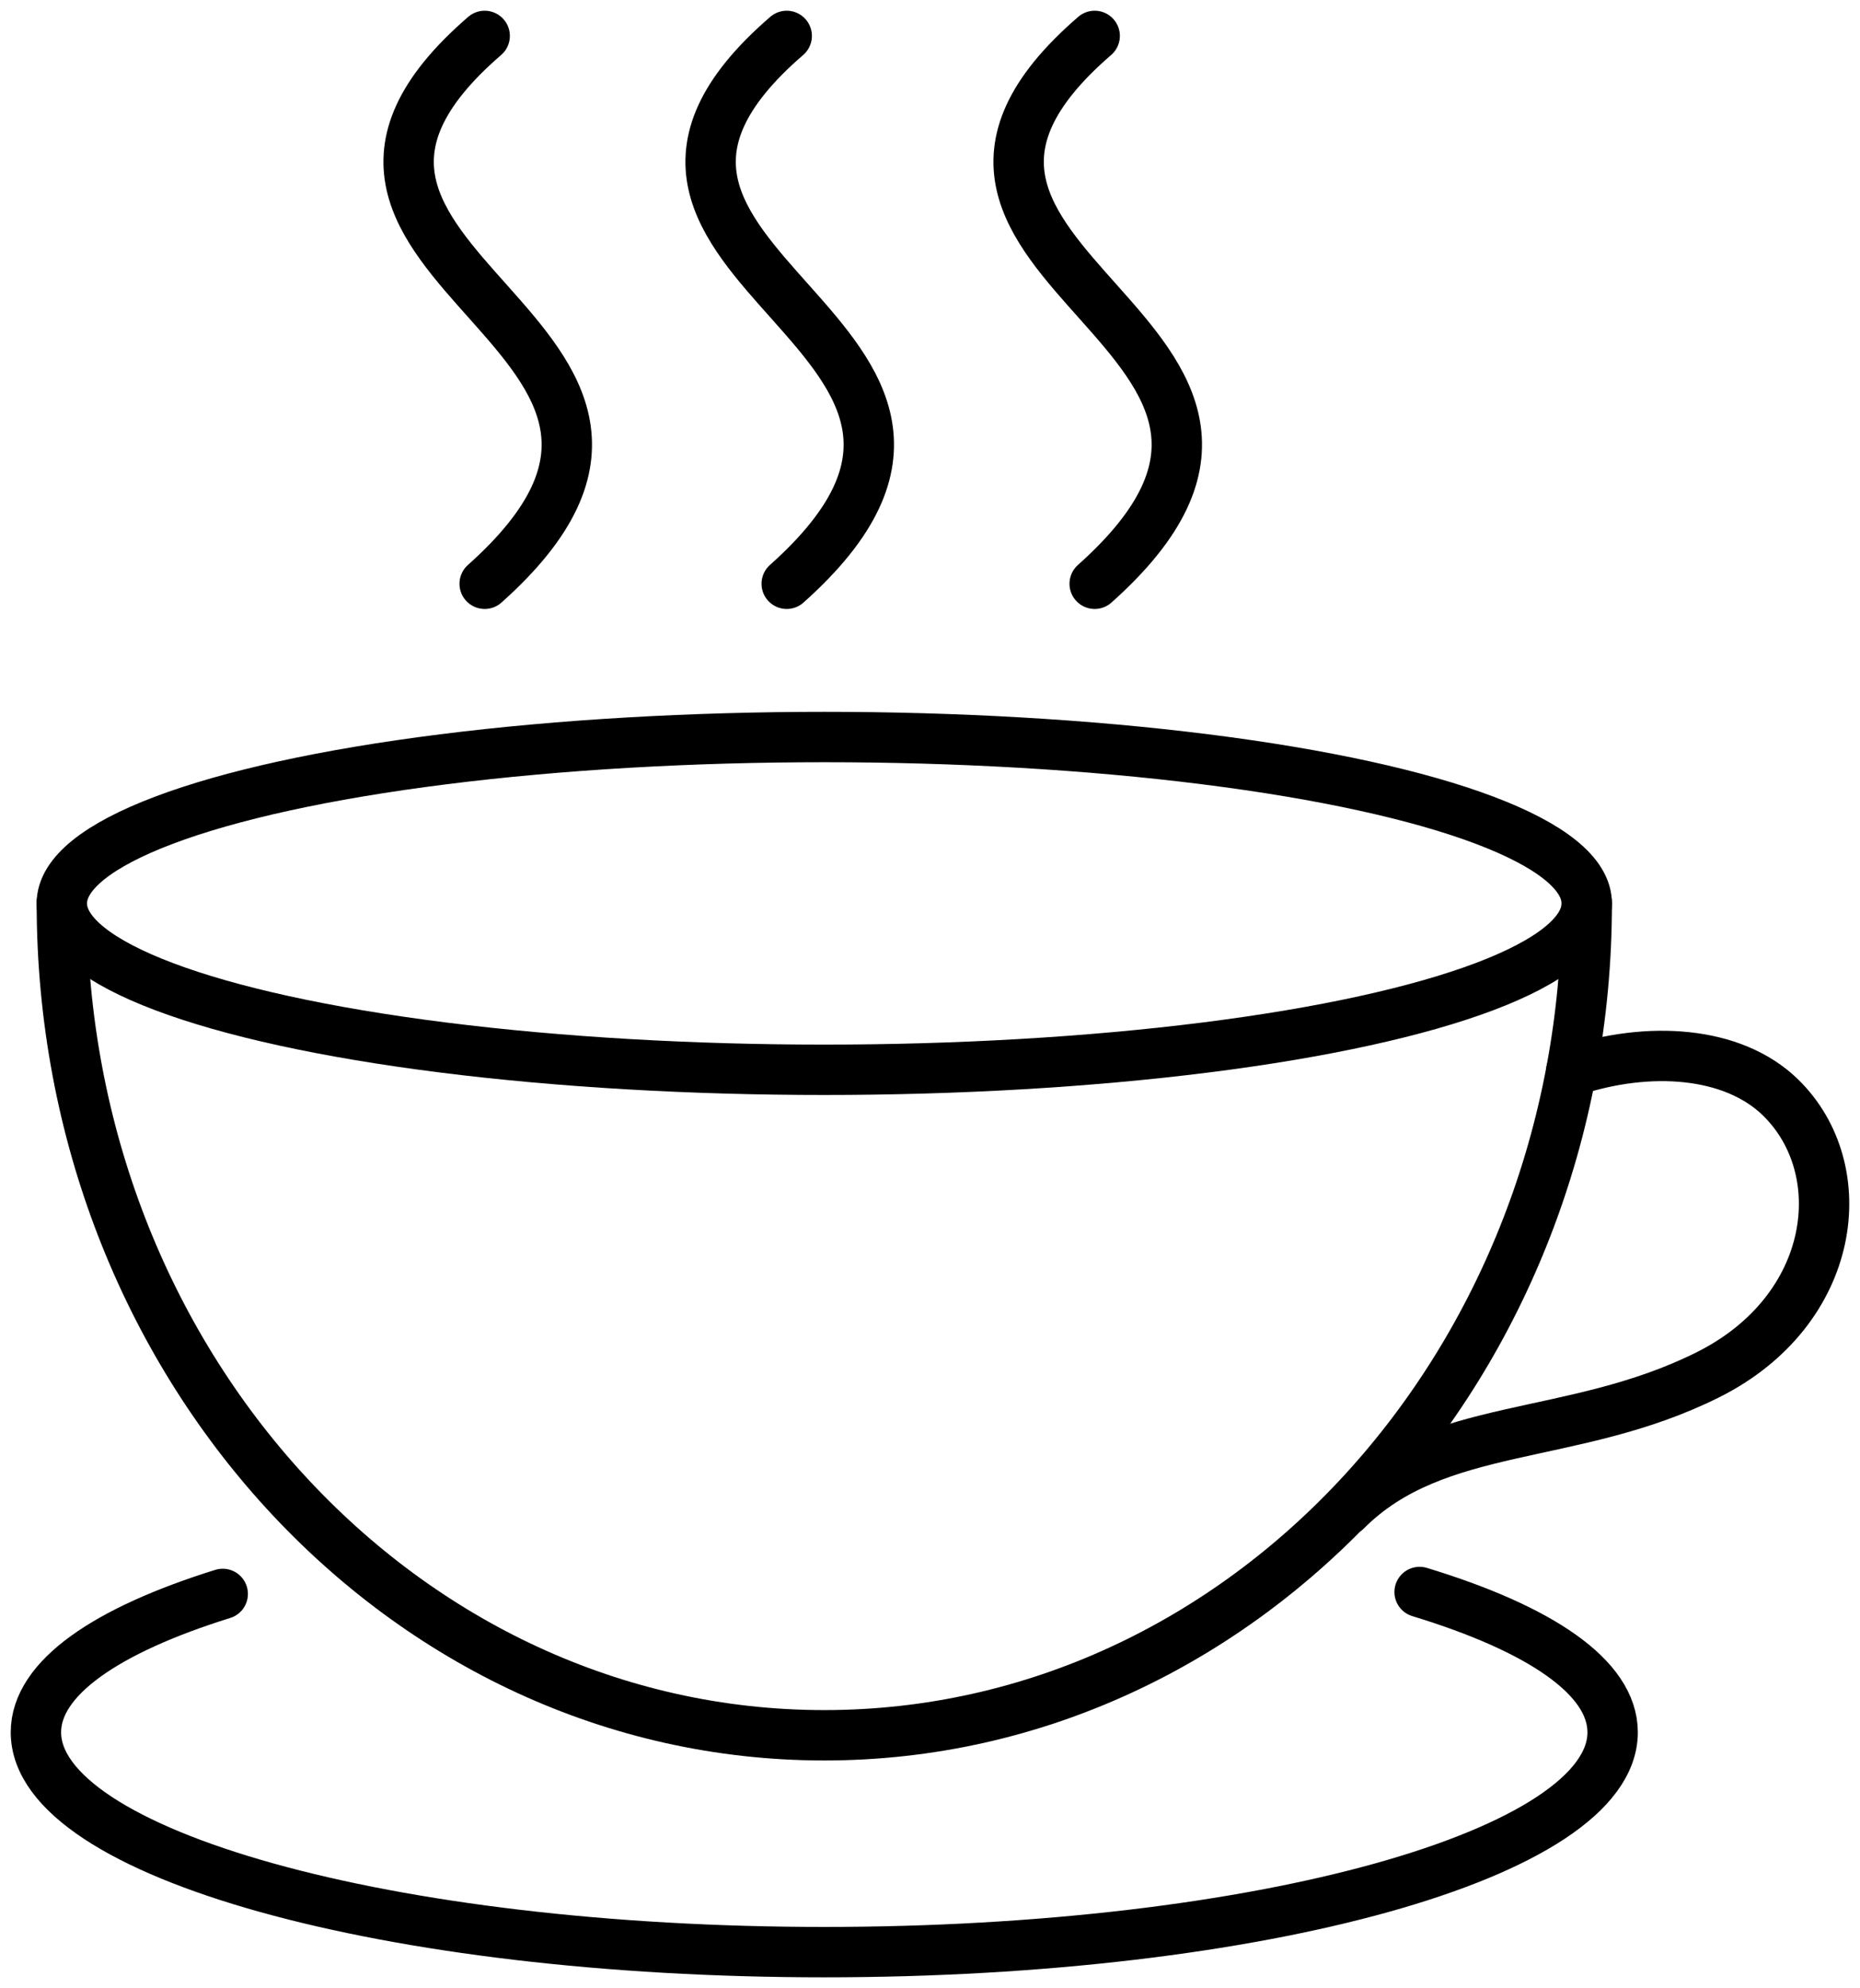 <svg xmlns="http://www.w3.org/2000/svg" xmlns:xlink="http://www.w3.org/1999/xlink" width="110.754" height="118.378" viewBox="0 0 110.754 118.378"><defs><clipPath id="a"><rect width="110.754" height="118.378" fill="none" stroke="#000" stroke-width="1"/></clipPath></defs><g clip-path="url(#a)"><path d="M2.582,37.677v.057c0,27.357,20.327,49.533,45.4,49.533s45.4-22.177,45.4-49.533v-.057" transform="translate(1.101 16.059)" fill="none" stroke="#000" stroke-linecap="round" stroke-linejoin="round" stroke-width="3"/><ellipse cx="45.401" cy="9.907" rx="45.401" ry="9.907" transform="translate(3.681 43.886)" fill="none" stroke="#000" stroke-linecap="round" stroke-linejoin="round" stroke-width="3"/><path d="M69.6,45c4.592-1.537,9.621-1.211,12.457,1.55,4.407,4.293,3.366,12.678-4.317,16.52-8.074,4.036-16.148,2.691-21.53,8.074" transform="translate(23.958 18.79)" fill="none" stroke="#000" stroke-linecap="round" stroke-linejoin="round" stroke-width="3"/><path d="M83.892,66.465c7.16,2.178,11.494,5.07,11.494,8.353,0,7.228-21.017,13.09-46.943,13.09S1.5,82.047,1.5,74.818c0-3.226,4.185-6.074,11.123-8.239" transform="translate(0.639 28.33)" fill="none" stroke="#000" stroke-linecap="round" stroke-linejoin="round" stroke-width="3"/><path d="M21.588,34.121C38.261,19.259,5.64,15.273,21.588,1.5" transform="translate(7.272 0.639)" fill="none" stroke="#000" stroke-linecap="round" stroke-linejoin="round" stroke-width="3"/><path d="M34.2,34.121C50.868,19.259,18.247,15.273,34.2,1.5" transform="translate(12.645 0.639)" fill="none" stroke="#000" stroke-linecap="round" stroke-linejoin="round" stroke-width="3"/><path d="M47.056,34.121c16.673-14.861-15.948-18.848,0-32.621" transform="translate(18.127 0.639)" fill="none" stroke="#000" stroke-linecap="round" stroke-linejoin="round" stroke-width="3"/></g></svg>